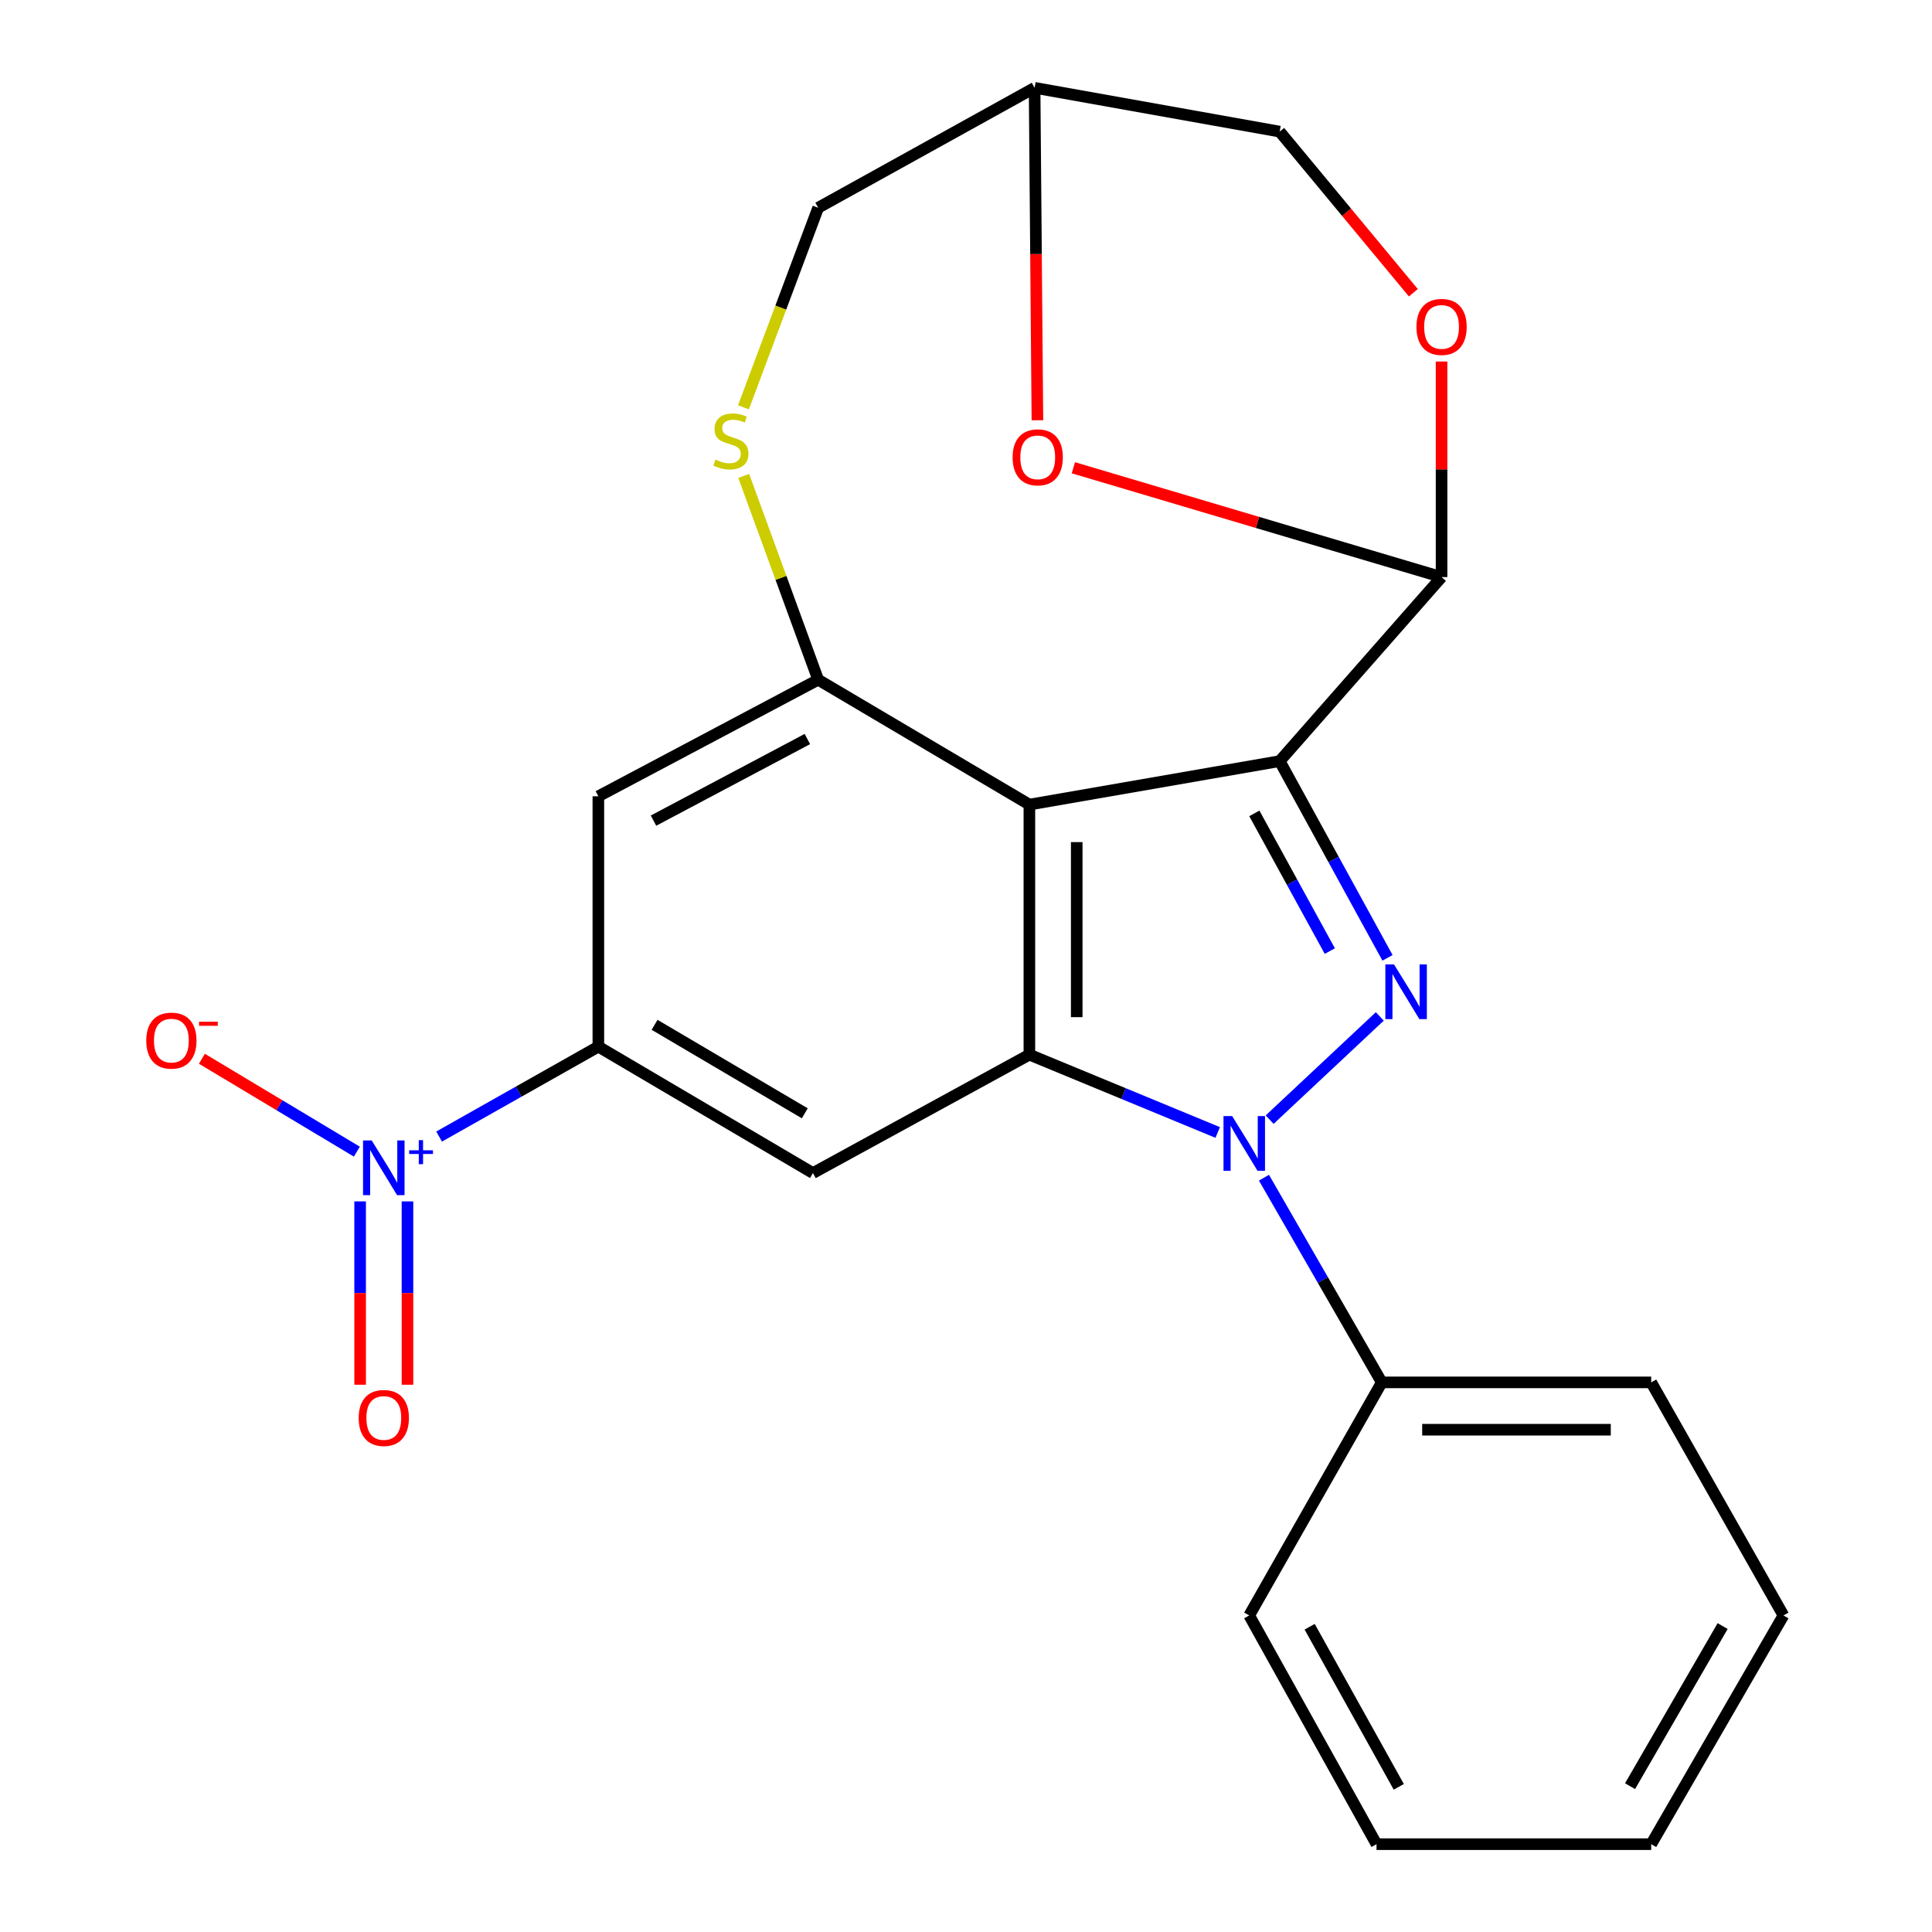 <?xml version='1.0' encoding='iso-8859-1'?>
<svg version='1.1' baseProfile='full'
              xmlns='http://www.w3.org/2000/svg'
                      xmlns:rdkit='http://www.rdkit.org/xml'
                      xmlns:xlink='http://www.w3.org/1999/xlink'
                  xml:space='preserve'
width='1000px' height='1000px' viewBox='0 0 1000 1000'>
<!-- END OF HEADER -->
<rect style='opacity:1.0;fill:#FFFFFF;stroke:none' width='1000' height='1000' x='0' y='0'> </rect>
<path class='bond-0' d='M 662.361,393.956 L 690.266,444.867' style='fill:none;fill-rule:evenodd;stroke:#000000;stroke-width:6px;stroke-linecap:butt;stroke-linejoin:miter;stroke-opacity:1' />
<path class='bond-0' d='M 690.266,444.867 L 718.171,495.777' style='fill:none;fill-rule:evenodd;stroke:#0000FF;stroke-width:6px;stroke-linecap:butt;stroke-linejoin:miter;stroke-opacity:1' />
<path class='bond-0' d='M 649.246,421.007 L 668.779,456.644' style='fill:none;fill-rule:evenodd;stroke:#000000;stroke-width:6px;stroke-linecap:butt;stroke-linejoin:miter;stroke-opacity:1' />
<path class='bond-0' d='M 668.779,456.644 L 688.313,492.281' style='fill:none;fill-rule:evenodd;stroke:#0000FF;stroke-width:6px;stroke-linecap:butt;stroke-linejoin:miter;stroke-opacity:1' />
<path class='bond-1' d='M 662.361,393.956 L 532.808,416.458' style='fill:none;fill-rule:evenodd;stroke:#000000;stroke-width:6px;stroke-linecap:butt;stroke-linejoin:miter;stroke-opacity:1' />
<path class='bond-4' d='M 662.361,393.956 L 746.148,298.694' style='fill:none;fill-rule:evenodd;stroke:#000000;stroke-width:6px;stroke-linecap:butt;stroke-linejoin:miter;stroke-opacity:1' />
<path class='bond-2' d='M 714.188,526.095 L 657.169,579.528' style='fill:none;fill-rule:evenodd;stroke:#0000FF;stroke-width:6px;stroke-linecap:butt;stroke-linejoin:miter;stroke-opacity:1' />
<path class='bond-3' d='M 532.808,416.458 L 532.808,545.889' style='fill:none;fill-rule:evenodd;stroke:#000000;stroke-width:6px;stroke-linecap:butt;stroke-linejoin:miter;stroke-opacity:1' />
<path class='bond-3' d='M 557.311,435.873 L 557.311,526.474' style='fill:none;fill-rule:evenodd;stroke:#000000;stroke-width:6px;stroke-linecap:butt;stroke-linejoin:miter;stroke-opacity:1' />
<path class='bond-5' d='M 532.808,416.458 L 423.484,351.825' style='fill:none;fill-rule:evenodd;stroke:#000000;stroke-width:6px;stroke-linecap:butt;stroke-linejoin:miter;stroke-opacity:1' />
<path class='bond-14' d='M 654.228,609.573 L 684.717,662.546' style='fill:none;fill-rule:evenodd;stroke:#0000FF;stroke-width:6px;stroke-linecap:butt;stroke-linejoin:miter;stroke-opacity:1' />
<path class='bond-14' d='M 684.717,662.546 L 715.206,715.518' style='fill:none;fill-rule:evenodd;stroke:#000000;stroke-width:6px;stroke-linecap:butt;stroke-linejoin:miter;stroke-opacity:1' />
<path class='bond-24' d='M 630.276,586.165 L 581.542,566.027' style='fill:none;fill-rule:evenodd;stroke:#0000FF;stroke-width:6px;stroke-linecap:butt;stroke-linejoin:miter;stroke-opacity:1' />
<path class='bond-24' d='M 581.542,566.027 L 532.808,545.889' style='fill:none;fill-rule:evenodd;stroke:#000000;stroke-width:6px;stroke-linecap:butt;stroke-linejoin:miter;stroke-opacity:1' />
<path class='bond-7' d='M 532.808,545.889 L 420.775,607.174' style='fill:none;fill-rule:evenodd;stroke:#000000;stroke-width:6px;stroke-linecap:butt;stroke-linejoin:miter;stroke-opacity:1' />
<path class='bond-10' d='M 746.148,298.694 L 650.861,270.402' style='fill:none;fill-rule:evenodd;stroke:#000000;stroke-width:6px;stroke-linecap:butt;stroke-linejoin:miter;stroke-opacity:1' />
<path class='bond-10' d='M 650.861,270.402 L 555.574,242.111' style='fill:none;fill-rule:evenodd;stroke:#FF0000;stroke-width:6px;stroke-linecap:butt;stroke-linejoin:miter;stroke-opacity:1' />
<path class='bond-12' d='M 746.148,298.694 L 746.148,242.91' style='fill:none;fill-rule:evenodd;stroke:#000000;stroke-width:6px;stroke-linecap:butt;stroke-linejoin:miter;stroke-opacity:1' />
<path class='bond-12' d='M 746.148,242.91 L 746.148,187.126' style='fill:none;fill-rule:evenodd;stroke:#FF0000;stroke-width:6px;stroke-linecap:butt;stroke-linejoin:miter;stroke-opacity:1' />
<path class='bond-9' d='M 423.484,351.825 L 404.218,299.081' style='fill:none;fill-rule:evenodd;stroke:#000000;stroke-width:6px;stroke-linecap:butt;stroke-linejoin:miter;stroke-opacity:1' />
<path class='bond-9' d='M 404.218,299.081 L 384.953,246.337' style='fill:none;fill-rule:evenodd;stroke:#CCCC00;stroke-width:6px;stroke-linecap:butt;stroke-linejoin:miter;stroke-opacity:1' />
<path class='bond-11' d='M 423.484,351.825 L 309.708,412.157' style='fill:none;fill-rule:evenodd;stroke:#000000;stroke-width:6px;stroke-linecap:butt;stroke-linejoin:miter;stroke-opacity:1' />
<path class='bond-11' d='M 417.896,382.522 L 338.253,424.755' style='fill:none;fill-rule:evenodd;stroke:#000000;stroke-width:6px;stroke-linecap:butt;stroke-linejoin:miter;stroke-opacity:1' />
<path class='bond-6' d='M 227.288,588.281 L 268.498,565.009' style='fill:none;fill-rule:evenodd;stroke:#0000FF;stroke-width:6px;stroke-linecap:butt;stroke-linejoin:miter;stroke-opacity:1' />
<path class='bond-6' d='M 268.498,565.009 L 309.708,541.737' style='fill:none;fill-rule:evenodd;stroke:#000000;stroke-width:6px;stroke-linecap:butt;stroke-linejoin:miter;stroke-opacity:1' />
<path class='bond-13' d='M 184.709,596.091 L 144.606,572.05' style='fill:none;fill-rule:evenodd;stroke:#0000FF;stroke-width:6px;stroke-linecap:butt;stroke-linejoin:miter;stroke-opacity:1' />
<path class='bond-13' d='M 144.606,572.05 L 104.502,548.009' style='fill:none;fill-rule:evenodd;stroke:#FF0000;stroke-width:6px;stroke-linecap:butt;stroke-linejoin:miter;stroke-opacity:1' />
<path class='bond-15' d='M 186.403,621.846 L 186.403,669.29' style='fill:none;fill-rule:evenodd;stroke:#0000FF;stroke-width:6px;stroke-linecap:butt;stroke-linejoin:miter;stroke-opacity:1' />
<path class='bond-15' d='M 186.403,669.29 L 186.403,716.734' style='fill:none;fill-rule:evenodd;stroke:#FF0000;stroke-width:6px;stroke-linecap:butt;stroke-linejoin:miter;stroke-opacity:1' />
<path class='bond-15' d='M 210.906,621.846 L 210.906,669.29' style='fill:none;fill-rule:evenodd;stroke:#0000FF;stroke-width:6px;stroke-linecap:butt;stroke-linejoin:miter;stroke-opacity:1' />
<path class='bond-15' d='M 210.906,669.29 L 210.906,716.734' style='fill:none;fill-rule:evenodd;stroke:#FF0000;stroke-width:6px;stroke-linecap:butt;stroke-linejoin:miter;stroke-opacity:1' />
<path class='bond-27' d='M 420.775,607.174 L 309.708,541.737' style='fill:none;fill-rule:evenodd;stroke:#000000;stroke-width:6px;stroke-linecap:butt;stroke-linejoin:miter;stroke-opacity:1' />
<path class='bond-27' d='M 416.553,576.247 L 338.806,530.441' style='fill:none;fill-rule:evenodd;stroke:#000000;stroke-width:6px;stroke-linecap:butt;stroke-linejoin:miter;stroke-opacity:1' />
<path class='bond-8' d='M 309.708,541.737 L 309.708,412.157' style='fill:none;fill-rule:evenodd;stroke:#000000;stroke-width:6px;stroke-linecap:butt;stroke-linejoin:miter;stroke-opacity:1' />
<path class='bond-26' d='M 384.809,210.825 L 404.146,159.177' style='fill:none;fill-rule:evenodd;stroke:#CCCC00;stroke-width:6px;stroke-linecap:butt;stroke-linejoin:miter;stroke-opacity:1' />
<path class='bond-26' d='M 404.146,159.177 L 423.484,107.529' style='fill:none;fill-rule:evenodd;stroke:#000000;stroke-width:6px;stroke-linecap:butt;stroke-linejoin:miter;stroke-opacity:1' />
<path class='bond-16' d='M 536.961,217.533 L 536.232,131.494' style='fill:none;fill-rule:evenodd;stroke:#FF0000;stroke-width:6px;stroke-linecap:butt;stroke-linejoin:miter;stroke-opacity:1' />
<path class='bond-16' d='M 536.232,131.494 L 535.503,45.455' style='fill:none;fill-rule:evenodd;stroke:#000000;stroke-width:6px;stroke-linecap:butt;stroke-linejoin:miter;stroke-opacity:1' />
<path class='bond-18' d='M 731.548,151.526 L 696.954,109.823' style='fill:none;fill-rule:evenodd;stroke:#FF0000;stroke-width:6px;stroke-linecap:butt;stroke-linejoin:miter;stroke-opacity:1' />
<path class='bond-18' d='M 696.954,109.823 L 662.361,68.12' style='fill:none;fill-rule:evenodd;stroke:#000000;stroke-width:6px;stroke-linecap:butt;stroke-linejoin:miter;stroke-opacity:1' />
<path class='bond-19' d='M 715.206,715.518 L 854.656,715.518' style='fill:none;fill-rule:evenodd;stroke:#000000;stroke-width:6px;stroke-linecap:butt;stroke-linejoin:miter;stroke-opacity:1' />
<path class='bond-19' d='M 736.124,740.021 L 833.738,740.021' style='fill:none;fill-rule:evenodd;stroke:#000000;stroke-width:6px;stroke-linecap:butt;stroke-linejoin:miter;stroke-opacity:1' />
<path class='bond-20' d='M 715.206,715.518 L 646.584,836.155' style='fill:none;fill-rule:evenodd;stroke:#000000;stroke-width:6px;stroke-linecap:butt;stroke-linejoin:miter;stroke-opacity:1' />
<path class='bond-17' d='M 535.503,45.455 L 423.484,107.529' style='fill:none;fill-rule:evenodd;stroke:#000000;stroke-width:6px;stroke-linecap:butt;stroke-linejoin:miter;stroke-opacity:1' />
<path class='bond-25' d='M 535.503,45.455 L 662.361,68.12' style='fill:none;fill-rule:evenodd;stroke:#000000;stroke-width:6px;stroke-linecap:butt;stroke-linejoin:miter;stroke-opacity:1' />
<path class='bond-21' d='M 854.656,715.518 L 923.115,836.155' style='fill:none;fill-rule:evenodd;stroke:#000000;stroke-width:6px;stroke-linecap:butt;stroke-linejoin:miter;stroke-opacity:1' />
<path class='bond-22' d='M 646.584,836.155 L 712.484,954.545' style='fill:none;fill-rule:evenodd;stroke:#000000;stroke-width:6px;stroke-linecap:butt;stroke-linejoin:miter;stroke-opacity:1' />
<path class='bond-22' d='M 677.879,841.996 L 724.008,924.87' style='fill:none;fill-rule:evenodd;stroke:#000000;stroke-width:6px;stroke-linecap:butt;stroke-linejoin:miter;stroke-opacity:1' />
<path class='bond-28' d='M 923.115,836.155 L 854.656,954.545' style='fill:none;fill-rule:evenodd;stroke:#000000;stroke-width:6px;stroke-linecap:butt;stroke-linejoin:miter;stroke-opacity:1' />
<path class='bond-28' d='M 891.634,841.648 L 843.713,924.521' style='fill:none;fill-rule:evenodd;stroke:#000000;stroke-width:6px;stroke-linecap:butt;stroke-linejoin:miter;stroke-opacity:1' />
<path class='bond-23' d='M 712.484,954.545 L 854.656,954.545' style='fill:none;fill-rule:evenodd;stroke:#000000;stroke-width:6px;stroke-linecap:butt;stroke-linejoin:miter;stroke-opacity:1' />
<path  class='atom-1' d='M 721.538 499.181
L 730.818 514.181
Q 731.738 515.661, 733.218 518.341
Q 734.698 521.021, 734.778 521.181
L 734.778 499.181
L 738.538 499.181
L 738.538 527.501
L 734.658 527.501
L 724.698 511.101
Q 723.538 509.181, 722.298 506.981
Q 721.098 504.781, 720.738 504.101
L 720.738 527.501
L 717.058 527.501
L 717.058 499.181
L 721.538 499.181
' fill='#0000FF'/>
<path  class='atom-3' d='M 637.765 577.686
L 647.045 592.686
Q 647.965 594.166, 649.445 596.846
Q 650.925 599.526, 651.005 599.686
L 651.005 577.686
L 654.765 577.686
L 654.765 606.006
L 650.885 606.006
L 640.925 589.606
Q 639.765 587.686, 638.525 585.486
Q 637.325 583.286, 636.965 582.606
L 636.965 606.006
L 633.285 606.006
L 633.285 577.686
L 637.765 577.686
' fill='#0000FF'/>
<path  class='atom-7' d='M 192.394 590.291
L 201.674 605.291
Q 202.594 606.771, 204.074 609.451
Q 205.554 612.131, 205.634 612.291
L 205.634 590.291
L 209.394 590.291
L 209.394 618.611
L 205.514 618.611
L 195.554 602.211
Q 194.394 600.291, 193.154 598.091
Q 191.954 595.891, 191.594 595.211
L 191.594 618.611
L 187.914 618.611
L 187.914 590.291
L 192.394 590.291
' fill='#0000FF'/>
<path  class='atom-7' d='M 211.77 595.396
L 216.76 595.396
L 216.76 590.142
L 218.977 590.142
L 218.977 595.396
L 224.099 595.396
L 224.099 597.297
L 218.977 597.297
L 218.977 602.577
L 216.76 602.577
L 216.76 597.297
L 211.77 597.297
L 211.77 595.396
' fill='#0000FF'/>
<path  class='atom-10' d='M 370.316 237.886
Q 370.636 238.006, 371.956 238.566
Q 373.276 239.126, 374.716 239.486
Q 376.196 239.806, 377.636 239.806
Q 380.316 239.806, 381.876 238.526
Q 383.436 237.206, 383.436 234.926
Q 383.436 233.366, 382.636 232.406
Q 381.876 231.446, 380.676 230.926
Q 379.476 230.406, 377.476 229.806
Q 374.956 229.046, 373.436 228.326
Q 371.956 227.606, 370.876 226.086
Q 369.836 224.566, 369.836 222.006
Q 369.836 218.446, 372.236 216.246
Q 374.676 214.046, 379.476 214.046
Q 382.756 214.046, 386.476 215.606
L 385.556 218.686
Q 382.156 217.286, 379.596 217.286
Q 376.836 217.286, 375.316 218.446
Q 373.796 219.566, 373.836 221.526
Q 373.836 223.046, 374.596 223.966
Q 375.396 224.886, 376.516 225.406
Q 377.676 225.926, 379.596 226.526
Q 382.156 227.326, 383.676 228.126
Q 385.196 228.926, 386.276 230.566
Q 387.396 232.166, 387.396 234.926
Q 387.396 238.846, 384.756 240.966
Q 382.156 243.046, 377.796 243.046
Q 375.276 243.046, 373.356 242.486
Q 371.476 241.966, 369.236 241.046
L 370.316 237.886
' fill='#CCCC00'/>
<path  class='atom-11' d='M 524.123 236.713
Q 524.123 229.913, 527.483 226.113
Q 530.843 222.313, 537.123 222.313
Q 543.403 222.313, 546.763 226.113
Q 550.123 229.913, 550.123 236.713
Q 550.123 243.593, 546.723 247.513
Q 543.323 251.393, 537.123 251.393
Q 530.883 251.393, 527.483 247.513
Q 524.123 243.633, 524.123 236.713
M 537.123 248.193
Q 541.443 248.193, 543.763 245.313
Q 546.123 242.393, 546.123 236.713
Q 546.123 231.153, 543.763 228.353
Q 541.443 225.513, 537.123 225.513
Q 532.803 225.513, 530.443 228.313
Q 528.123 231.113, 528.123 236.713
Q 528.123 242.433, 530.443 245.313
Q 532.803 248.193, 537.123 248.193
' fill='#FF0000'/>
<path  class='atom-13' d='M 733.148 169.207
Q 733.148 162.407, 736.508 158.607
Q 739.868 154.807, 746.148 154.807
Q 752.428 154.807, 755.788 158.607
Q 759.148 162.407, 759.148 169.207
Q 759.148 176.087, 755.748 180.007
Q 752.348 183.887, 746.148 183.887
Q 739.908 183.887, 736.508 180.007
Q 733.148 176.127, 733.148 169.207
M 746.148 180.687
Q 750.468 180.687, 752.788 177.807
Q 755.148 174.887, 755.148 169.207
Q 755.148 163.647, 752.788 160.847
Q 750.468 158.007, 746.148 158.007
Q 741.828 158.007, 739.468 160.807
Q 737.148 163.607, 737.148 169.207
Q 737.148 174.927, 739.468 177.807
Q 741.828 180.687, 746.148 180.687
' fill='#FF0000'/>
<path  class='atom-14' d='M 75.704 538.618
Q 75.704 531.818, 79.064 528.018
Q 82.424 524.218, 88.704 524.218
Q 94.984 524.218, 98.344 528.018
Q 101.704 531.818, 101.704 538.618
Q 101.704 545.498, 98.304 549.418
Q 94.904 553.298, 88.704 553.298
Q 82.464 553.298, 79.064 549.418
Q 75.704 545.538, 75.704 538.618
M 88.704 550.098
Q 93.024 550.098, 95.344 547.218
Q 97.704 544.298, 97.704 538.618
Q 97.704 533.058, 95.344 530.258
Q 93.024 527.418, 88.704 527.418
Q 84.384 527.418, 82.024 530.218
Q 79.704 533.018, 79.704 538.618
Q 79.704 544.338, 82.024 547.218
Q 84.384 550.098, 88.704 550.098
' fill='#FF0000'/>
<path  class='atom-14' d='M 103.024 528.84
L 112.712 528.84
L 112.712 530.952
L 103.024 530.952
L 103.024 528.84
' fill='#FF0000'/>
<path  class='atom-16' d='M 185.654 733.935
Q 185.654 727.135, 189.014 723.335
Q 192.374 719.535, 198.654 719.535
Q 204.934 719.535, 208.294 723.335
Q 211.654 727.135, 211.654 733.935
Q 211.654 740.815, 208.254 744.735
Q 204.854 748.615, 198.654 748.615
Q 192.414 748.615, 189.014 744.735
Q 185.654 740.855, 185.654 733.935
M 198.654 745.415
Q 202.974 745.415, 205.294 742.535
Q 207.654 739.615, 207.654 733.935
Q 207.654 728.375, 205.294 725.575
Q 202.974 722.735, 198.654 722.735
Q 194.334 722.735, 191.974 725.535
Q 189.654 728.335, 189.654 733.935
Q 189.654 739.655, 191.974 742.535
Q 194.334 745.415, 198.654 745.415
' fill='#FF0000'/>
</svg>
